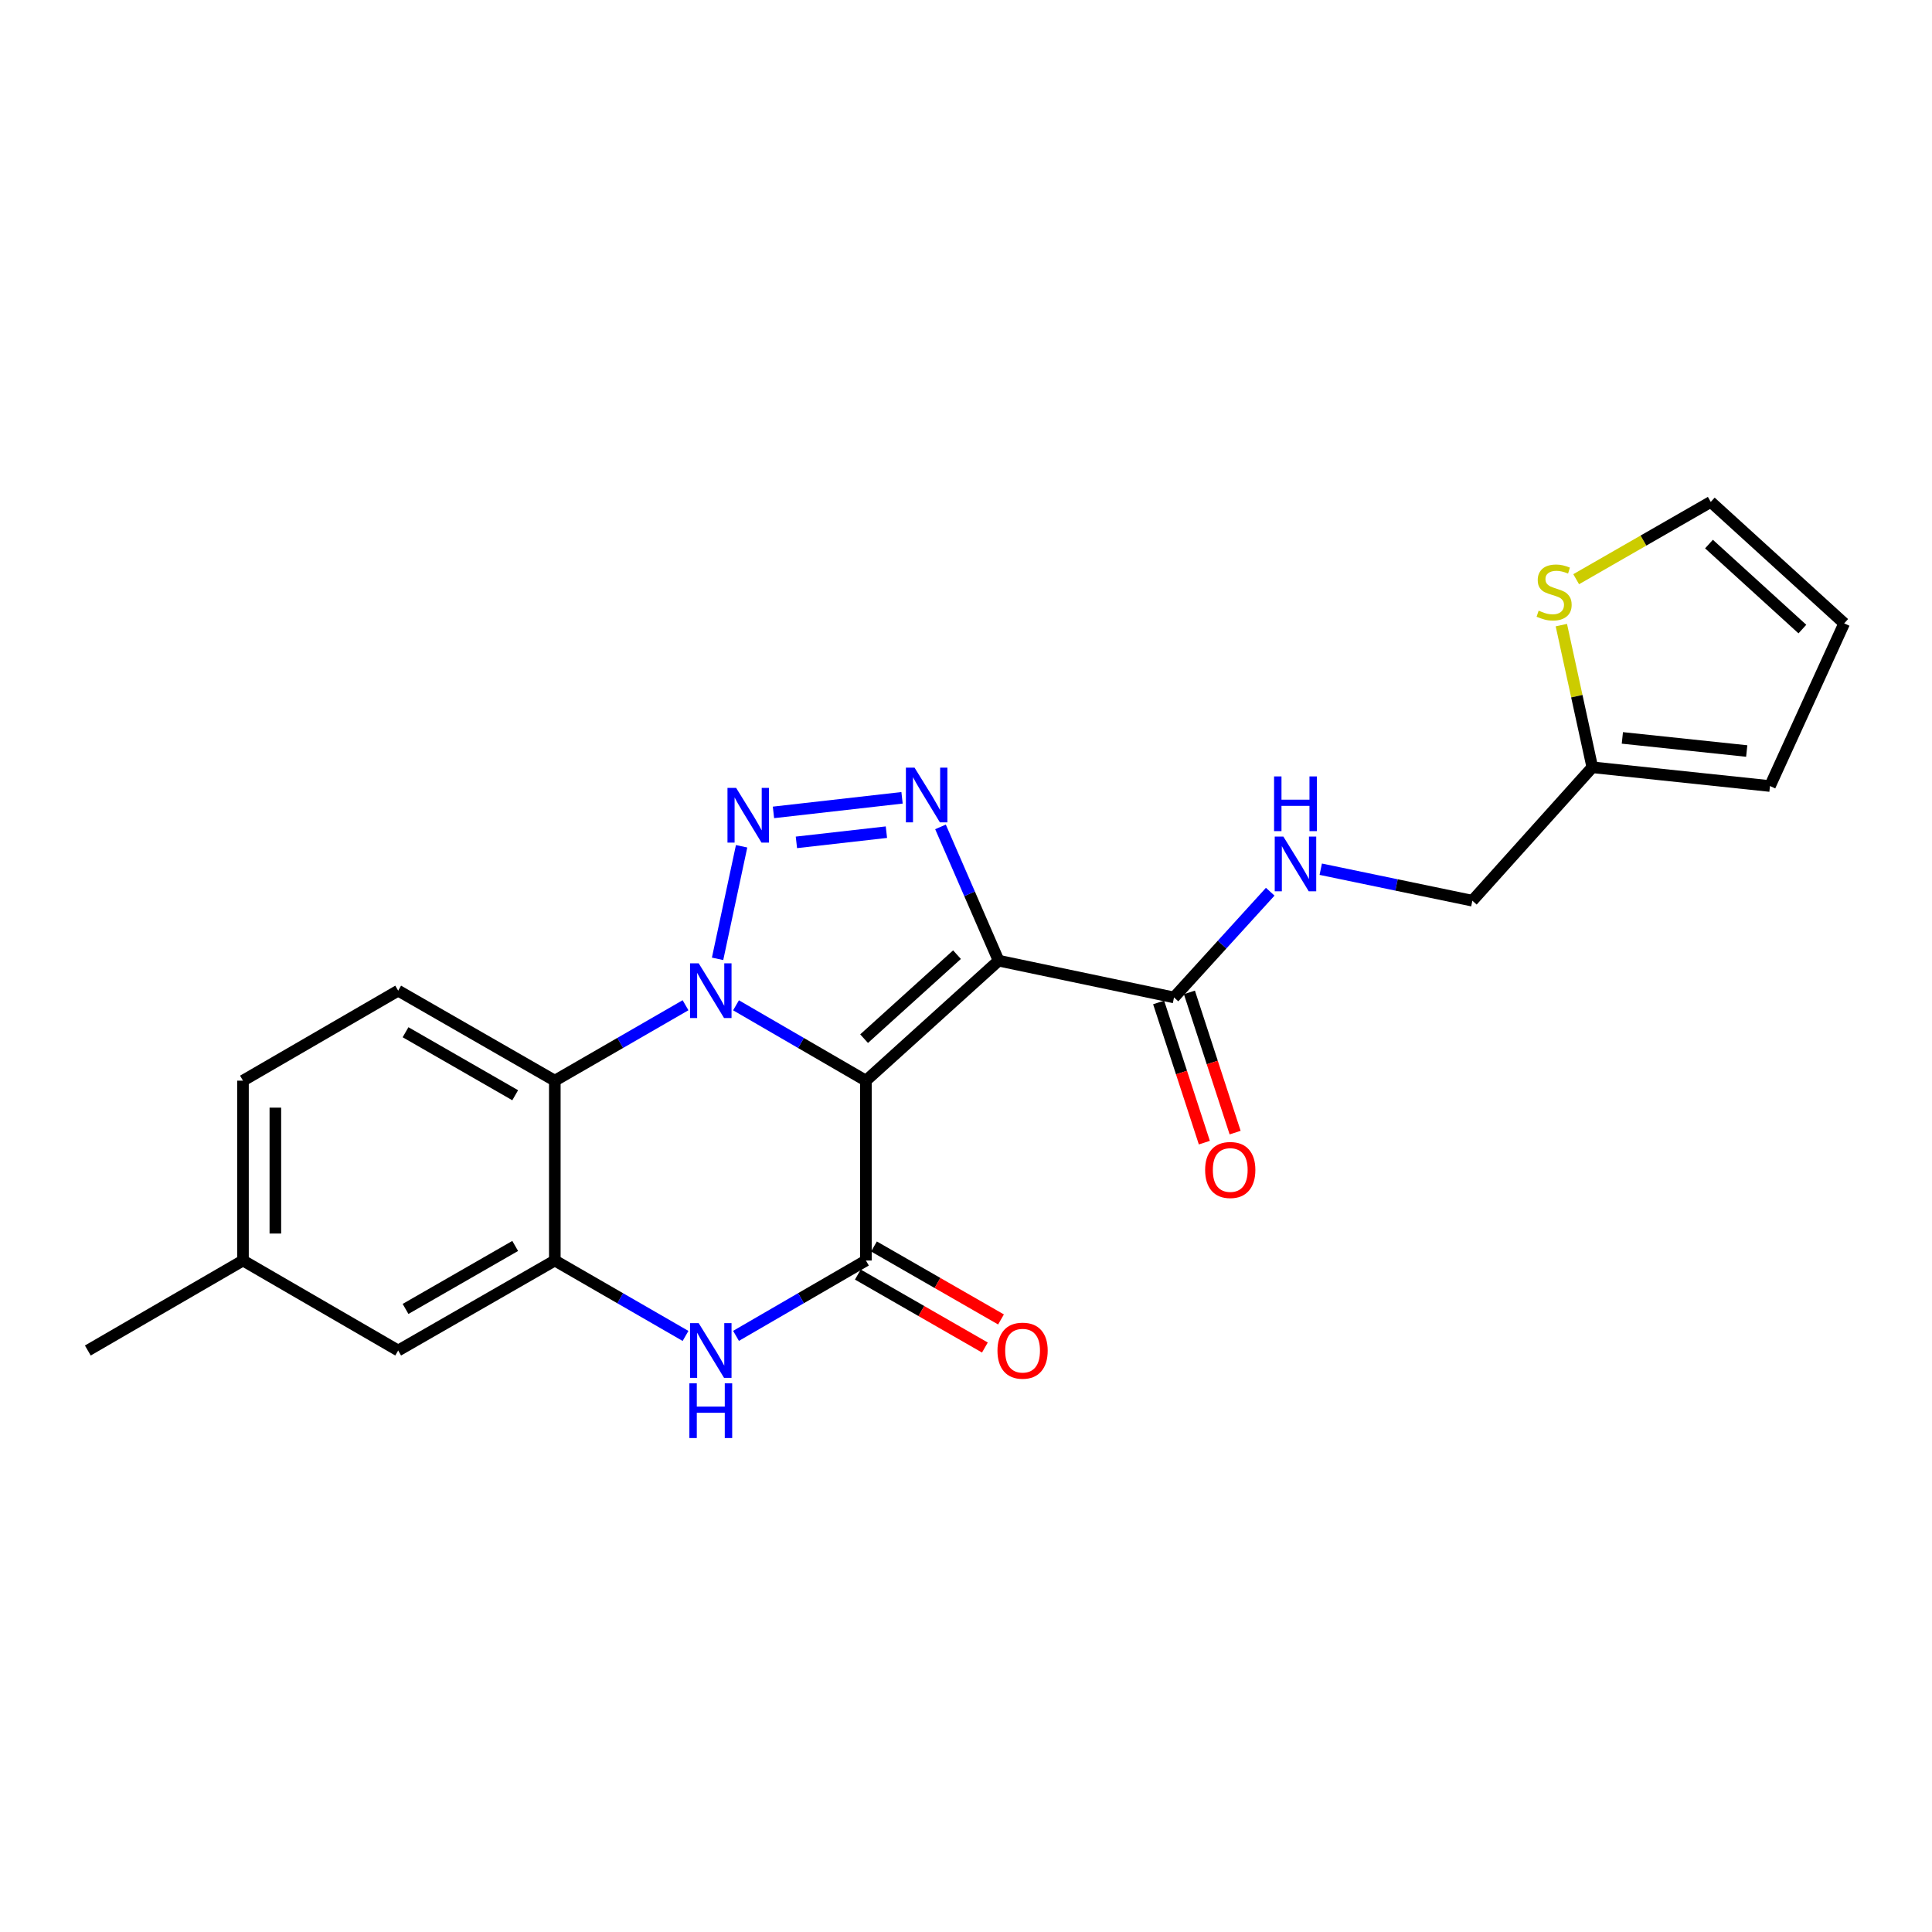 <?xml version='1.0' encoding='iso-8859-1'?>
<svg version='1.1' baseProfile='full'
              xmlns='http://www.w3.org/2000/svg'
                      xmlns:rdkit='http://www.rdkit.org/xml'
                      xmlns:xlink='http://www.w3.org/1999/xlink'
                  xml:space='preserve'
width='1000px' height='1000px' viewBox='0 0 1000 1000'>
<!-- END OF HEADER -->
<rect style='opacity:1.0;fill:#FFFFFF;stroke:none' width='1000' height='1000' x='0' y='0'> </rect>
<path class='bond-0' d='M 448.194,559.352 L 414.578,539.849' style='fill:none;fill-rule:evenodd;stroke:#000000;stroke-width:6px;stroke-linecap:butt;stroke-linejoin:miter;stroke-opacity:1' />
<path class='bond-0' d='M 414.578,539.849 L 380.962,520.346' style='fill:none;fill-rule:evenodd;stroke:#0000FF;stroke-width:6px;stroke-linecap:butt;stroke-linejoin:miter;stroke-opacity:1' />
<path class='bond-1' d='M 448.194,559.352 L 516.878,497.24' style='fill:none;fill-rule:evenodd;stroke:#000000;stroke-width:6px;stroke-linecap:butt;stroke-linejoin:miter;stroke-opacity:1' />
<path class='bond-1' d='M 447.257,537.607 L 495.336,494.128' style='fill:none;fill-rule:evenodd;stroke:#000000;stroke-width:6px;stroke-linecap:butt;stroke-linejoin:miter;stroke-opacity:1' />
<path class='bond-4' d='M 448.194,559.352 L 448.194,652.445' style='fill:none;fill-rule:evenodd;stroke:#000000;stroke-width:6px;stroke-linecap:butt;stroke-linejoin:miter;stroke-opacity:1' />
<path class='bond-2' d='M 371.419,496.287 L 383.855,438.034' style='fill:none;fill-rule:evenodd;stroke:#0000FF;stroke-width:6px;stroke-linecap:butt;stroke-linejoin:miter;stroke-opacity:1' />
<path class='bond-5' d='M 354.831,520.31 L 321.001,539.831' style='fill:none;fill-rule:evenodd;stroke:#0000FF;stroke-width:6px;stroke-linecap:butt;stroke-linejoin:miter;stroke-opacity:1' />
<path class='bond-5' d='M 321.001,539.831 L 287.171,559.352' style='fill:none;fill-rule:evenodd;stroke:#000000;stroke-width:6px;stroke-linecap:butt;stroke-linejoin:miter;stroke-opacity:1' />
<path class='bond-3' d='M 516.878,497.24 L 501.838,462.619' style='fill:none;fill-rule:evenodd;stroke:#000000;stroke-width:6px;stroke-linecap:butt;stroke-linejoin:miter;stroke-opacity:1' />
<path class='bond-3' d='M 501.838,462.619 L 486.798,427.999' style='fill:none;fill-rule:evenodd;stroke:#0000FF;stroke-width:6px;stroke-linecap:butt;stroke-linejoin:miter;stroke-opacity:1' />
<path class='bond-8' d='M 516.878,497.24 L 607.671,516.268' style='fill:none;fill-rule:evenodd;stroke:#000000;stroke-width:6px;stroke-linecap:butt;stroke-linejoin:miter;stroke-opacity:1' />
<path class='bond-23' d='M 400.346,420.493 L 466.896,412.946' style='fill:none;fill-rule:evenodd;stroke:#0000FF;stroke-width:6px;stroke-linecap:butt;stroke-linejoin:miter;stroke-opacity:1' />
<path class='bond-23' d='M 412.217,436.011 L 458.802,430.728' style='fill:none;fill-rule:evenodd;stroke:#0000FF;stroke-width:6px;stroke-linecap:butt;stroke-linejoin:miter;stroke-opacity:1' />
<path class='bond-6' d='M 448.194,652.445 L 414.578,671.944' style='fill:none;fill-rule:evenodd;stroke:#000000;stroke-width:6px;stroke-linecap:butt;stroke-linejoin:miter;stroke-opacity:1' />
<path class='bond-6' d='M 414.578,671.944 L 380.962,691.444' style='fill:none;fill-rule:evenodd;stroke:#0000FF;stroke-width:6px;stroke-linecap:butt;stroke-linejoin:miter;stroke-opacity:1' />
<path class='bond-13' d='M 444.021,659.71 L 476.899,678.593' style='fill:none;fill-rule:evenodd;stroke:#000000;stroke-width:6px;stroke-linecap:butt;stroke-linejoin:miter;stroke-opacity:1' />
<path class='bond-13' d='M 476.899,678.593 L 509.776,697.476' style='fill:none;fill-rule:evenodd;stroke:#FF0000;stroke-width:6px;stroke-linecap:butt;stroke-linejoin:miter;stroke-opacity:1' />
<path class='bond-13' d='M 452.366,645.18 L 485.244,664.062' style='fill:none;fill-rule:evenodd;stroke:#000000;stroke-width:6px;stroke-linecap:butt;stroke-linejoin:miter;stroke-opacity:1' />
<path class='bond-13' d='M 485.244,664.062 L 518.122,682.945' style='fill:none;fill-rule:evenodd;stroke:#FF0000;stroke-width:6px;stroke-linecap:butt;stroke-linejoin:miter;stroke-opacity:1' />
<path class='bond-9' d='M 287.171,559.352 L 206.096,512.768' style='fill:none;fill-rule:evenodd;stroke:#000000;stroke-width:6px;stroke-linecap:butt;stroke-linejoin:miter;stroke-opacity:1' />
<path class='bond-9' d='M 266.661,566.894 L 209.909,534.285' style='fill:none;fill-rule:evenodd;stroke:#000000;stroke-width:6px;stroke-linecap:butt;stroke-linejoin:miter;stroke-opacity:1' />
<path class='bond-24' d='M 287.171,559.352 L 287.171,652.445' style='fill:none;fill-rule:evenodd;stroke:#000000;stroke-width:6px;stroke-linecap:butt;stroke-linejoin:miter;stroke-opacity:1' />
<path class='bond-7' d='M 354.831,691.479 L 321.001,671.962' style='fill:none;fill-rule:evenodd;stroke:#0000FF;stroke-width:6px;stroke-linecap:butt;stroke-linejoin:miter;stroke-opacity:1' />
<path class='bond-7' d='M 321.001,671.962 L 287.171,652.445' style='fill:none;fill-rule:evenodd;stroke:#000000;stroke-width:6px;stroke-linecap:butt;stroke-linejoin:miter;stroke-opacity:1' />
<path class='bond-14' d='M 287.171,652.445 L 206.096,699.019' style='fill:none;fill-rule:evenodd;stroke:#000000;stroke-width:6px;stroke-linecap:butt;stroke-linejoin:miter;stroke-opacity:1' />
<path class='bond-14' d='M 266.663,644.901 L 209.91,677.503' style='fill:none;fill-rule:evenodd;stroke:#000000;stroke-width:6px;stroke-linecap:butt;stroke-linejoin:miter;stroke-opacity:1' />
<path class='bond-10' d='M 607.671,516.268 L 632.567,488.911' style='fill:none;fill-rule:evenodd;stroke:#000000;stroke-width:6px;stroke-linecap:butt;stroke-linejoin:miter;stroke-opacity:1' />
<path class='bond-10' d='M 632.567,488.911 L 657.462,461.553' style='fill:none;fill-rule:evenodd;stroke:#0000FF;stroke-width:6px;stroke-linecap:butt;stroke-linejoin:miter;stroke-opacity:1' />
<path class='bond-16' d='M 599.706,518.866 L 611.539,555.148' style='fill:none;fill-rule:evenodd;stroke:#000000;stroke-width:6px;stroke-linecap:butt;stroke-linejoin:miter;stroke-opacity:1' />
<path class='bond-16' d='M 611.539,555.148 L 623.371,591.43' style='fill:none;fill-rule:evenodd;stroke:#FF0000;stroke-width:6px;stroke-linecap:butt;stroke-linejoin:miter;stroke-opacity:1' />
<path class='bond-16' d='M 615.637,513.671 L 627.47,549.952' style='fill:none;fill-rule:evenodd;stroke:#000000;stroke-width:6px;stroke-linecap:butt;stroke-linejoin:miter;stroke-opacity:1' />
<path class='bond-16' d='M 627.47,549.952 L 639.302,586.234' style='fill:none;fill-rule:evenodd;stroke:#FF0000;stroke-width:6px;stroke-linecap:butt;stroke-linejoin:miter;stroke-opacity:1' />
<path class='bond-20' d='M 206.096,512.768 L 125.766,559.352' style='fill:none;fill-rule:evenodd;stroke:#000000;stroke-width:6px;stroke-linecap:butt;stroke-linejoin:miter;stroke-opacity:1' />
<path class='bond-19' d='M 683.615,449.901 L 722.855,458.052' style='fill:none;fill-rule:evenodd;stroke:#0000FF;stroke-width:6px;stroke-linecap:butt;stroke-linejoin:miter;stroke-opacity:1' />
<path class='bond-19' d='M 722.855,458.052 L 762.094,466.203' style='fill:none;fill-rule:evenodd;stroke:#000000;stroke-width:6px;stroke-linecap:butt;stroke-linejoin:miter;stroke-opacity:1' />
<path class='bond-11' d='M 808.151,323.556 L 816.165,360.351' style='fill:none;fill-rule:evenodd;stroke:#CCCC00;stroke-width:6px;stroke-linecap:butt;stroke-linejoin:miter;stroke-opacity:1' />
<path class='bond-11' d='M 816.165,360.351 L 824.178,397.147' style='fill:none;fill-rule:evenodd;stroke:#000000;stroke-width:6px;stroke-linecap:butt;stroke-linejoin:miter;stroke-opacity:1' />
<path class='bond-15' d='M 815.823,299.796 L 850.656,279.792' style='fill:none;fill-rule:evenodd;stroke:#CCCC00;stroke-width:6px;stroke-linecap:butt;stroke-linejoin:miter;stroke-opacity:1' />
<path class='bond-15' d='M 850.656,279.792 L 885.489,259.788' style='fill:none;fill-rule:evenodd;stroke:#000000;stroke-width:6px;stroke-linecap:butt;stroke-linejoin:miter;stroke-opacity:1' />
<path class='bond-12' d='M 824.178,397.147 L 762.094,466.203' style='fill:none;fill-rule:evenodd;stroke:#000000;stroke-width:6px;stroke-linecap:butt;stroke-linejoin:miter;stroke-opacity:1' />
<path class='bond-17' d='M 824.178,397.147 L 916.135,406.847' style='fill:none;fill-rule:evenodd;stroke:#000000;stroke-width:6px;stroke-linecap:butt;stroke-linejoin:miter;stroke-opacity:1' />
<path class='bond-17' d='M 839.729,381.937 L 904.1,388.728' style='fill:none;fill-rule:evenodd;stroke:#000000;stroke-width:6px;stroke-linecap:butt;stroke-linejoin:miter;stroke-opacity:1' />
<path class='bond-21' d='M 206.096,699.019 L 125.766,652.445' style='fill:none;fill-rule:evenodd;stroke:#000000;stroke-width:6px;stroke-linecap:butt;stroke-linejoin:miter;stroke-opacity:1' />
<path class='bond-26' d='M 885.489,259.788 L 954.545,322.644' style='fill:none;fill-rule:evenodd;stroke:#000000;stroke-width:6px;stroke-linecap:butt;stroke-linejoin:miter;stroke-opacity:1' />
<path class='bond-26' d='M 884.568,281.608 L 932.908,325.608' style='fill:none;fill-rule:evenodd;stroke:#000000;stroke-width:6px;stroke-linecap:butt;stroke-linejoin:miter;stroke-opacity:1' />
<path class='bond-18' d='M 916.135,406.847 L 954.545,322.644' style='fill:none;fill-rule:evenodd;stroke:#000000;stroke-width:6px;stroke-linecap:butt;stroke-linejoin:miter;stroke-opacity:1' />
<path class='bond-25' d='M 125.766,559.352 L 125.766,652.445' style='fill:none;fill-rule:evenodd;stroke:#000000;stroke-width:6px;stroke-linecap:butt;stroke-linejoin:miter;stroke-opacity:1' />
<path class='bond-25' d='M 142.523,573.316 L 142.523,638.481' style='fill:none;fill-rule:evenodd;stroke:#000000;stroke-width:6px;stroke-linecap:butt;stroke-linejoin:miter;stroke-opacity:1' />
<path class='bond-22' d='M 125.766,652.445 L 45.455,699.019' style='fill:none;fill-rule:evenodd;stroke:#000000;stroke-width:6px;stroke-linecap:butt;stroke-linejoin:miter;stroke-opacity:1' />
<path  class='atom-1' d='M 361.641 498.608
L 370.921 513.608
Q 371.841 515.088, 373.321 517.768
Q 374.801 520.448, 374.881 520.608
L 374.881 498.608
L 378.641 498.608
L 378.641 526.928
L 374.761 526.928
L 364.801 510.528
Q 363.641 508.608, 362.401 506.408
Q 361.201 504.208, 360.841 503.528
L 360.841 526.928
L 357.161 526.928
L 357.161 498.608
L 361.641 498.608
' fill='#0000FF'/>
<path  class='atom-3' d='M 381.023 407.815
L 390.303 422.815
Q 391.223 424.295, 392.703 426.975
Q 394.183 429.655, 394.263 429.815
L 394.263 407.815
L 398.023 407.815
L 398.023 436.135
L 394.143 436.135
L 384.183 419.735
Q 383.023 417.815, 381.783 415.615
Q 380.583 413.415, 380.223 412.735
L 380.223 436.135
L 376.543 436.135
L 376.543 407.815
L 381.023 407.815
' fill='#0000FF'/>
<path  class='atom-4' d='M 473.371 397.342
L 482.651 412.342
Q 483.571 413.822, 485.051 416.502
Q 486.531 419.182, 486.611 419.342
L 486.611 397.342
L 490.371 397.342
L 490.371 425.662
L 486.491 425.662
L 476.531 409.262
Q 475.371 407.342, 474.131 405.142
Q 472.931 402.942, 472.571 402.262
L 472.571 425.662
L 468.891 425.662
L 468.891 397.342
L 473.371 397.342
' fill='#0000FF'/>
<path  class='atom-7' d='M 361.641 684.859
L 370.921 699.859
Q 371.841 701.339, 373.321 704.019
Q 374.801 706.699, 374.881 706.859
L 374.881 684.859
L 378.641 684.859
L 378.641 713.179
L 374.761 713.179
L 364.801 696.779
Q 363.641 694.859, 362.401 692.659
Q 361.201 690.459, 360.841 689.779
L 360.841 713.179
L 357.161 713.179
L 357.161 684.859
L 361.641 684.859
' fill='#0000FF'/>
<path  class='atom-7' d='M 356.821 716.011
L 360.661 716.011
L 360.661 728.051
L 375.141 728.051
L 375.141 716.011
L 378.981 716.011
L 378.981 744.331
L 375.141 744.331
L 375.141 731.251
L 360.661 731.251
L 360.661 744.331
L 356.821 744.331
L 356.821 716.011
' fill='#0000FF'/>
<path  class='atom-11' d='M 664.277 433.024
L 673.557 448.024
Q 674.477 449.504, 675.957 452.184
Q 677.437 454.864, 677.517 455.024
L 677.517 433.024
L 681.277 433.024
L 681.277 461.344
L 677.397 461.344
L 667.437 444.944
Q 666.277 443.024, 665.037 440.824
Q 663.837 438.624, 663.477 437.944
L 663.477 461.344
L 659.797 461.344
L 659.797 433.024
L 664.277 433.024
' fill='#0000FF'/>
<path  class='atom-11' d='M 659.457 401.872
L 663.297 401.872
L 663.297 413.912
L 677.777 413.912
L 677.777 401.872
L 681.617 401.872
L 681.617 430.192
L 677.777 430.192
L 677.777 417.112
L 663.297 417.112
L 663.297 430.192
L 659.457 430.192
L 659.457 401.872
' fill='#0000FF'/>
<path  class='atom-12' d='M 796.405 316.073
Q 796.725 316.193, 798.045 316.753
Q 799.365 317.313, 800.805 317.673
Q 802.285 317.993, 803.725 317.993
Q 806.405 317.993, 807.965 316.713
Q 809.525 315.393, 809.525 313.113
Q 809.525 311.553, 808.725 310.593
Q 807.965 309.633, 806.765 309.113
Q 805.565 308.593, 803.565 307.993
Q 801.045 307.233, 799.525 306.513
Q 798.045 305.793, 796.965 304.273
Q 795.925 302.753, 795.925 300.193
Q 795.925 296.633, 798.325 294.433
Q 800.765 292.233, 805.565 292.233
Q 808.845 292.233, 812.565 293.793
L 811.645 296.873
Q 808.245 295.473, 805.685 295.473
Q 802.925 295.473, 801.405 296.633
Q 799.885 297.753, 799.925 299.713
Q 799.925 301.233, 800.685 302.153
Q 801.485 303.073, 802.605 303.593
Q 803.765 304.113, 805.685 304.713
Q 808.245 305.513, 809.765 306.313
Q 811.285 307.113, 812.365 308.753
Q 813.485 310.353, 813.485 313.113
Q 813.485 317.033, 810.845 319.153
Q 808.245 321.233, 803.885 321.233
Q 801.365 321.233, 799.445 320.673
Q 797.565 320.153, 795.325 319.233
L 796.405 316.073
' fill='#CCCC00'/>
<path  class='atom-14' d='M 516.287 699.099
Q 516.287 692.299, 519.647 688.499
Q 523.007 684.699, 529.287 684.699
Q 535.567 684.699, 538.927 688.499
Q 542.287 692.299, 542.287 699.099
Q 542.287 705.979, 538.887 709.899
Q 535.487 713.779, 529.287 713.779
Q 523.047 713.779, 519.647 709.899
Q 516.287 706.019, 516.287 699.099
M 529.287 710.579
Q 533.607 710.579, 535.927 707.699
Q 538.287 704.779, 538.287 699.099
Q 538.287 693.539, 535.927 690.739
Q 533.607 687.899, 529.287 687.899
Q 524.967 687.899, 522.607 690.699
Q 520.287 693.499, 520.287 699.099
Q 520.287 704.819, 522.607 707.699
Q 524.967 710.579, 529.287 710.579
' fill='#FF0000'/>
<path  class='atom-17' d='M 623.772 605.578
Q 623.772 598.778, 627.132 594.978
Q 630.492 591.178, 636.772 591.178
Q 643.052 591.178, 646.412 594.978
Q 649.772 598.778, 649.772 605.578
Q 649.772 612.458, 646.372 616.378
Q 642.972 620.258, 636.772 620.258
Q 630.532 620.258, 627.132 616.378
Q 623.772 612.498, 623.772 605.578
M 636.772 617.058
Q 641.092 617.058, 643.412 614.178
Q 645.772 611.258, 645.772 605.578
Q 645.772 600.018, 643.412 597.218
Q 641.092 594.378, 636.772 594.378
Q 632.452 594.378, 630.092 597.178
Q 627.772 599.978, 627.772 605.578
Q 627.772 611.298, 630.092 614.178
Q 632.452 617.058, 636.772 617.058
' fill='#FF0000'/>
</svg>
